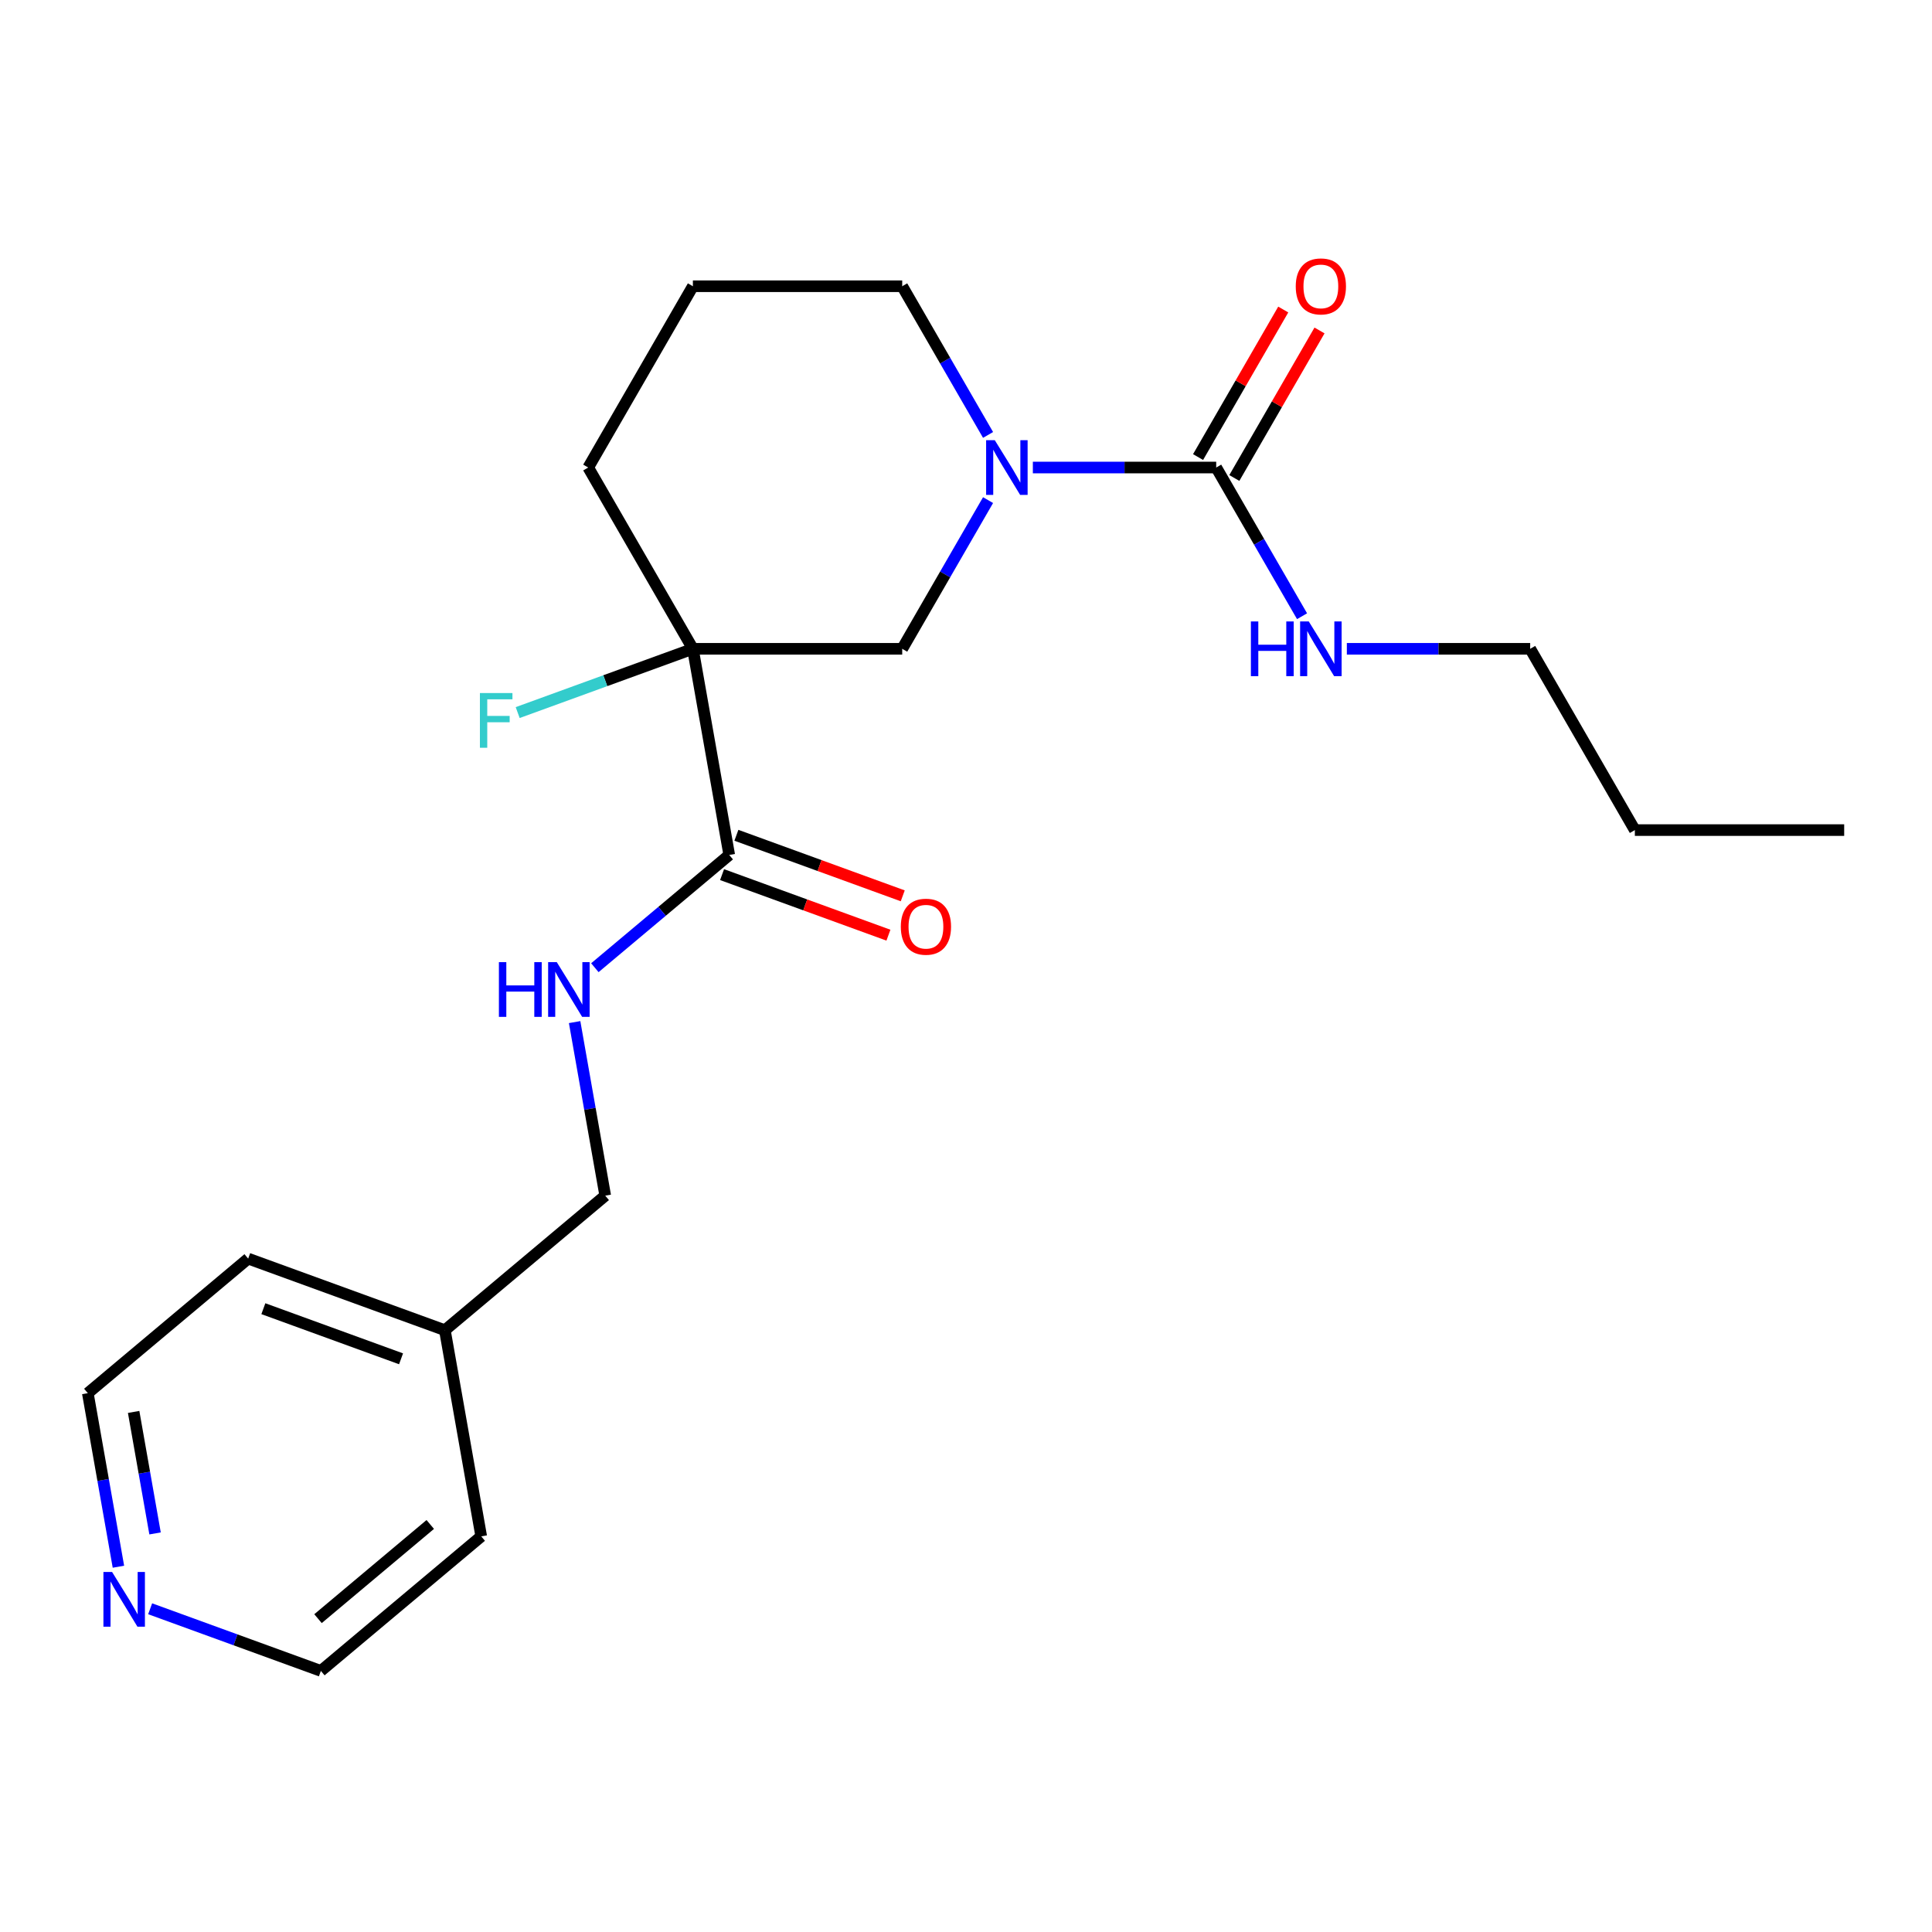 <?xml version='1.0' encoding='iso-8859-1'?>
<svg version='1.1' baseProfile='full'
              xmlns='http://www.w3.org/2000/svg'
                      xmlns:rdkit='http://www.rdkit.org/xml'
                      xmlns:xlink='http://www.w3.org/1999/xlink'
                  xml:space='preserve'
width='1000px' height='1000px' viewBox='0 0 1000 1000'>
<!-- END OF HEADER -->
<rect style='opacity:1.0;fill:#FFFFFF;stroke:none' width='1000' height='1000' x='0' y='0'> </rect>
<path class='bond-2' d='M 358.636,335.822 L 377.45,442.524' style='fill:none;fill-rule:evenodd;stroke:#000000;stroke-width:6px;stroke-linecap:butt;stroke-linejoin:miter;stroke-opacity:1' />
<path class='bond-3' d='M 358.636,335.822 L 466.983,335.822' style='fill:none;fill-rule:evenodd;stroke:#000000;stroke-width:6px;stroke-linecap:butt;stroke-linejoin:miter;stroke-opacity:1' />
<path class='bond-8' d='M 358.636,335.822 L 313.293,352.326' style='fill:none;fill-rule:evenodd;stroke:#000000;stroke-width:6px;stroke-linecap:butt;stroke-linejoin:miter;stroke-opacity:1' />
<path class='bond-8' d='M 313.293,352.326 L 267.951,368.829' style='fill:none;fill-rule:evenodd;stroke:#33CCCC;stroke-width:6px;stroke-linecap:butt;stroke-linejoin:miter;stroke-opacity:1' />
<path class='bond-11' d='M 358.636,335.822 L 304.462,241.991' style='fill:none;fill-rule:evenodd;stroke:#000000;stroke-width:6px;stroke-linecap:butt;stroke-linejoin:miter;stroke-opacity:1' />
<path class='bond-0' d='M 511.417,258.86 L 489.2,297.341' style='fill:none;fill-rule:evenodd;stroke:#0000FF;stroke-width:6px;stroke-linecap:butt;stroke-linejoin:miter;stroke-opacity:1' />
<path class='bond-0' d='M 489.2,297.341 L 466.983,335.822' style='fill:none;fill-rule:evenodd;stroke:#000000;stroke-width:6px;stroke-linecap:butt;stroke-linejoin:miter;stroke-opacity:1' />
<path class='bond-1' d='M 534.605,241.991 L 582.054,241.991' style='fill:none;fill-rule:evenodd;stroke:#0000FF;stroke-width:6px;stroke-linecap:butt;stroke-linejoin:miter;stroke-opacity:1' />
<path class='bond-1' d='M 582.054,241.991 L 629.504,241.991' style='fill:none;fill-rule:evenodd;stroke:#000000;stroke-width:6px;stroke-linecap:butt;stroke-linejoin:miter;stroke-opacity:1' />
<path class='bond-22' d='M 511.417,225.122 L 489.2,186.641' style='fill:none;fill-rule:evenodd;stroke:#0000FF;stroke-width:6px;stroke-linecap:butt;stroke-linejoin:miter;stroke-opacity:1' />
<path class='bond-22' d='M 489.2,186.641 L 466.983,148.159' style='fill:none;fill-rule:evenodd;stroke:#000000;stroke-width:6px;stroke-linecap:butt;stroke-linejoin:miter;stroke-opacity:1' />
<path class='bond-5' d='M 638.887,247.408 L 660.931,209.227' style='fill:none;fill-rule:evenodd;stroke:#000000;stroke-width:6px;stroke-linecap:butt;stroke-linejoin:miter;stroke-opacity:1' />
<path class='bond-5' d='M 660.931,209.227 L 682.975,171.045' style='fill:none;fill-rule:evenodd;stroke:#FF0000;stroke-width:6px;stroke-linecap:butt;stroke-linejoin:miter;stroke-opacity:1' />
<path class='bond-5' d='M 620.121,236.573 L 642.165,198.392' style='fill:none;fill-rule:evenodd;stroke:#000000;stroke-width:6px;stroke-linecap:butt;stroke-linejoin:miter;stroke-opacity:1' />
<path class='bond-5' d='M 642.165,198.392 L 664.209,160.211' style='fill:none;fill-rule:evenodd;stroke:#FF0000;stroke-width:6px;stroke-linecap:butt;stroke-linejoin:miter;stroke-opacity:1' />
<path class='bond-9' d='M 629.504,241.991 L 651.721,280.472' style='fill:none;fill-rule:evenodd;stroke:#000000;stroke-width:6px;stroke-linecap:butt;stroke-linejoin:miter;stroke-opacity:1' />
<path class='bond-9' d='M 651.721,280.472 L 673.938,318.954' style='fill:none;fill-rule:evenodd;stroke:#0000FF;stroke-width:6px;stroke-linecap:butt;stroke-linejoin:miter;stroke-opacity:1' />
<path class='bond-4' d='M 377.45,442.524 L 342.675,471.703' style='fill:none;fill-rule:evenodd;stroke:#000000;stroke-width:6px;stroke-linecap:butt;stroke-linejoin:miter;stroke-opacity:1' />
<path class='bond-4' d='M 342.675,471.703 L 307.9,500.883' style='fill:none;fill-rule:evenodd;stroke:#0000FF;stroke-width:6px;stroke-linecap:butt;stroke-linejoin:miter;stroke-opacity:1' />
<path class='bond-6' d='M 373.744,452.705 L 416.796,468.375' style='fill:none;fill-rule:evenodd;stroke:#000000;stroke-width:6px;stroke-linecap:butt;stroke-linejoin:miter;stroke-opacity:1' />
<path class='bond-6' d='M 416.796,468.375 L 459.849,484.044' style='fill:none;fill-rule:evenodd;stroke:#FF0000;stroke-width:6px;stroke-linecap:butt;stroke-linejoin:miter;stroke-opacity:1' />
<path class='bond-6' d='M 381.156,432.342 L 424.208,448.012' style='fill:none;fill-rule:evenodd;stroke:#000000;stroke-width:6px;stroke-linecap:butt;stroke-linejoin:miter;stroke-opacity:1' />
<path class='bond-6' d='M 424.208,448.012 L 467.26,463.682' style='fill:none;fill-rule:evenodd;stroke:#FF0000;stroke-width:6px;stroke-linecap:butt;stroke-linejoin:miter;stroke-opacity:1' />
<path class='bond-10' d='M 297.425,529.037 L 305.345,573.953' style='fill:none;fill-rule:evenodd;stroke:#0000FF;stroke-width:6px;stroke-linecap:butt;stroke-linejoin:miter;stroke-opacity:1' />
<path class='bond-10' d='M 305.345,573.953 L 313.265,618.869' style='fill:none;fill-rule:evenodd;stroke:#000000;stroke-width:6px;stroke-linecap:butt;stroke-linejoin:miter;stroke-opacity:1' />
<path class='bond-7' d='M 61.294,810.933 L 53.374,766.017' style='fill:none;fill-rule:evenodd;stroke:#0000FF;stroke-width:6px;stroke-linecap:butt;stroke-linejoin:miter;stroke-opacity:1' />
<path class='bond-7' d='M 53.374,766.017 L 45.455,721.101' style='fill:none;fill-rule:evenodd;stroke:#000000;stroke-width:6px;stroke-linecap:butt;stroke-linejoin:miter;stroke-opacity:1' />
<path class='bond-7' d='M 80.259,793.695 L 74.715,762.254' style='fill:none;fill-rule:evenodd;stroke:#0000FF;stroke-width:6px;stroke-linecap:butt;stroke-linejoin:miter;stroke-opacity:1' />
<path class='bond-7' d='M 74.715,762.254 L 69.171,730.813' style='fill:none;fill-rule:evenodd;stroke:#000000;stroke-width:6px;stroke-linecap:butt;stroke-linejoin:miter;stroke-opacity:1' />
<path class='bond-23' d='M 77.718,832.697 L 121.9,848.778' style='fill:none;fill-rule:evenodd;stroke:#0000FF;stroke-width:6px;stroke-linecap:butt;stroke-linejoin:miter;stroke-opacity:1' />
<path class='bond-23' d='M 121.9,848.778 L 166.082,864.859' style='fill:none;fill-rule:evenodd;stroke:#000000;stroke-width:6px;stroke-linecap:butt;stroke-linejoin:miter;stroke-opacity:1' />
<path class='bond-17' d='M 697.126,335.822 L 744.575,335.822' style='fill:none;fill-rule:evenodd;stroke:#0000FF;stroke-width:6px;stroke-linecap:butt;stroke-linejoin:miter;stroke-opacity:1' />
<path class='bond-17' d='M 744.575,335.822 L 792.025,335.822' style='fill:none;fill-rule:evenodd;stroke:#000000;stroke-width:6px;stroke-linecap:butt;stroke-linejoin:miter;stroke-opacity:1' />
<path class='bond-13' d='M 313.265,618.869 L 230.266,688.513' style='fill:none;fill-rule:evenodd;stroke:#000000;stroke-width:6px;stroke-linecap:butt;stroke-linejoin:miter;stroke-opacity:1' />
<path class='bond-14' d='M 304.462,241.991 L 358.636,148.159' style='fill:none;fill-rule:evenodd;stroke:#000000;stroke-width:6px;stroke-linecap:butt;stroke-linejoin:miter;stroke-opacity:1' />
<path class='bond-12' d='M 466.983,148.159 L 358.636,148.159' style='fill:none;fill-rule:evenodd;stroke:#000000;stroke-width:6px;stroke-linecap:butt;stroke-linejoin:miter;stroke-opacity:1' />
<path class='bond-18' d='M 230.266,688.513 L 249.081,795.215' style='fill:none;fill-rule:evenodd;stroke:#000000;stroke-width:6px;stroke-linecap:butt;stroke-linejoin:miter;stroke-opacity:1' />
<path class='bond-19' d='M 230.266,688.513 L 128.453,651.456' style='fill:none;fill-rule:evenodd;stroke:#000000;stroke-width:6px;stroke-linecap:butt;stroke-linejoin:miter;stroke-opacity:1' />
<path class='bond-19' d='M 207.583,703.317 L 136.314,677.378' style='fill:none;fill-rule:evenodd;stroke:#000000;stroke-width:6px;stroke-linecap:butt;stroke-linejoin:miter;stroke-opacity:1' />
<path class='bond-15' d='M 45.455,721.101 L 128.453,651.456' style='fill:none;fill-rule:evenodd;stroke:#000000;stroke-width:6px;stroke-linecap:butt;stroke-linejoin:miter;stroke-opacity:1' />
<path class='bond-16' d='M 166.082,864.859 L 249.081,795.215' style='fill:none;fill-rule:evenodd;stroke:#000000;stroke-width:6px;stroke-linecap:butt;stroke-linejoin:miter;stroke-opacity:1' />
<path class='bond-16' d='M 164.603,837.812 L 222.702,789.061' style='fill:none;fill-rule:evenodd;stroke:#000000;stroke-width:6px;stroke-linecap:butt;stroke-linejoin:miter;stroke-opacity:1' />
<path class='bond-20' d='M 792.025,335.822 L 846.198,429.654' style='fill:none;fill-rule:evenodd;stroke:#000000;stroke-width:6px;stroke-linecap:butt;stroke-linejoin:miter;stroke-opacity:1' />
<path class='bond-21' d='M 846.198,429.654 L 954.545,429.654' style='fill:none;fill-rule:evenodd;stroke:#000000;stroke-width:6px;stroke-linecap:butt;stroke-linejoin:miter;stroke-opacity:1' />
<path  class='atom-1' d='M 514.896 227.831
L 524.176 242.831
Q 525.096 244.311, 526.576 246.991
Q 528.056 249.671, 528.136 249.831
L 528.136 227.831
L 531.896 227.831
L 531.896 256.151
L 528.016 256.151
L 518.056 239.751
Q 516.896 237.831, 515.656 235.631
Q 514.456 233.431, 514.096 232.751
L 514.096 256.151
L 510.416 256.151
L 510.416 227.831
L 514.896 227.831
' fill='#0000FF'/>
<path  class='atom-5' d='M 258.231 498.008
L 262.071 498.008
L 262.071 510.048
L 276.551 510.048
L 276.551 498.008
L 280.391 498.008
L 280.391 526.328
L 276.551 526.328
L 276.551 513.248
L 262.071 513.248
L 262.071 526.328
L 258.231 526.328
L 258.231 498.008
' fill='#0000FF'/>
<path  class='atom-5' d='M 288.191 498.008
L 297.471 513.008
Q 298.391 514.488, 299.871 517.168
Q 301.351 519.848, 301.431 520.008
L 301.431 498.008
L 305.191 498.008
L 305.191 526.328
L 301.311 526.328
L 291.351 509.928
Q 290.191 508.008, 288.951 505.808
Q 287.751 503.608, 287.391 502.928
L 287.391 526.328
L 283.711 526.328
L 283.711 498.008
L 288.191 498.008
' fill='#0000FF'/>
<path  class='atom-6' d='M 670.677 148.239
Q 670.677 141.439, 674.037 137.639
Q 677.397 133.839, 683.677 133.839
Q 689.957 133.839, 693.317 137.639
Q 696.677 141.439, 696.677 148.239
Q 696.677 155.119, 693.277 159.039
Q 689.877 162.919, 683.677 162.919
Q 677.437 162.919, 674.037 159.039
Q 670.677 155.159, 670.677 148.239
M 683.677 159.719
Q 687.997 159.719, 690.317 156.839
Q 692.677 153.919, 692.677 148.239
Q 692.677 142.679, 690.317 139.879
Q 687.997 137.039, 683.677 137.039
Q 679.357 137.039, 676.997 139.839
Q 674.677 142.639, 674.677 148.239
Q 674.677 153.959, 676.997 156.839
Q 679.357 159.719, 683.677 159.719
' fill='#FF0000'/>
<path  class='atom-7' d='M 466.263 479.66
Q 466.263 472.86, 469.623 469.06
Q 472.983 465.26, 479.263 465.26
Q 485.543 465.26, 488.903 469.06
Q 492.263 472.86, 492.263 479.66
Q 492.263 486.54, 488.863 490.46
Q 485.463 494.34, 479.263 494.34
Q 473.023 494.34, 469.623 490.46
Q 466.263 486.58, 466.263 479.66
M 479.263 491.14
Q 483.583 491.14, 485.903 488.26
Q 488.263 485.34, 488.263 479.66
Q 488.263 474.1, 485.903 471.3
Q 483.583 468.46, 479.263 468.46
Q 474.943 468.46, 472.583 471.26
Q 470.263 474.06, 470.263 479.66
Q 470.263 485.38, 472.583 488.26
Q 474.943 491.14, 479.263 491.14
' fill='#FF0000'/>
<path  class='atom-8' d='M 58.009 813.642
L 67.289 828.642
Q 68.209 830.122, 69.689 832.802
Q 71.169 835.482, 71.249 835.642
L 71.249 813.642
L 75.009 813.642
L 75.009 841.962
L 71.129 841.962
L 61.169 825.562
Q 60.009 823.642, 58.769 821.442
Q 57.569 819.242, 57.209 818.562
L 57.209 841.962
L 53.529 841.962
L 53.529 813.642
L 58.009 813.642
' fill='#0000FF'/>
<path  class='atom-9' d='M 248.402 358.719
L 265.242 358.719
L 265.242 361.959
L 252.202 361.959
L 252.202 370.559
L 263.802 370.559
L 263.802 373.839
L 252.202 373.839
L 252.202 387.039
L 248.402 387.039
L 248.402 358.719
' fill='#33CCCC'/>
<path  class='atom-10' d='M 647.457 321.662
L 651.297 321.662
L 651.297 333.702
L 665.777 333.702
L 665.777 321.662
L 669.617 321.662
L 669.617 349.982
L 665.777 349.982
L 665.777 336.902
L 651.297 336.902
L 651.297 349.982
L 647.457 349.982
L 647.457 321.662
' fill='#0000FF'/>
<path  class='atom-10' d='M 677.417 321.662
L 686.697 336.662
Q 687.617 338.142, 689.097 340.822
Q 690.577 343.502, 690.657 343.662
L 690.657 321.662
L 694.417 321.662
L 694.417 349.982
L 690.537 349.982
L 680.577 333.582
Q 679.417 331.662, 678.177 329.462
Q 676.977 327.262, 676.617 326.582
L 676.617 349.982
L 672.937 349.982
L 672.937 321.662
L 677.417 321.662
' fill='#0000FF'/>
</svg>

